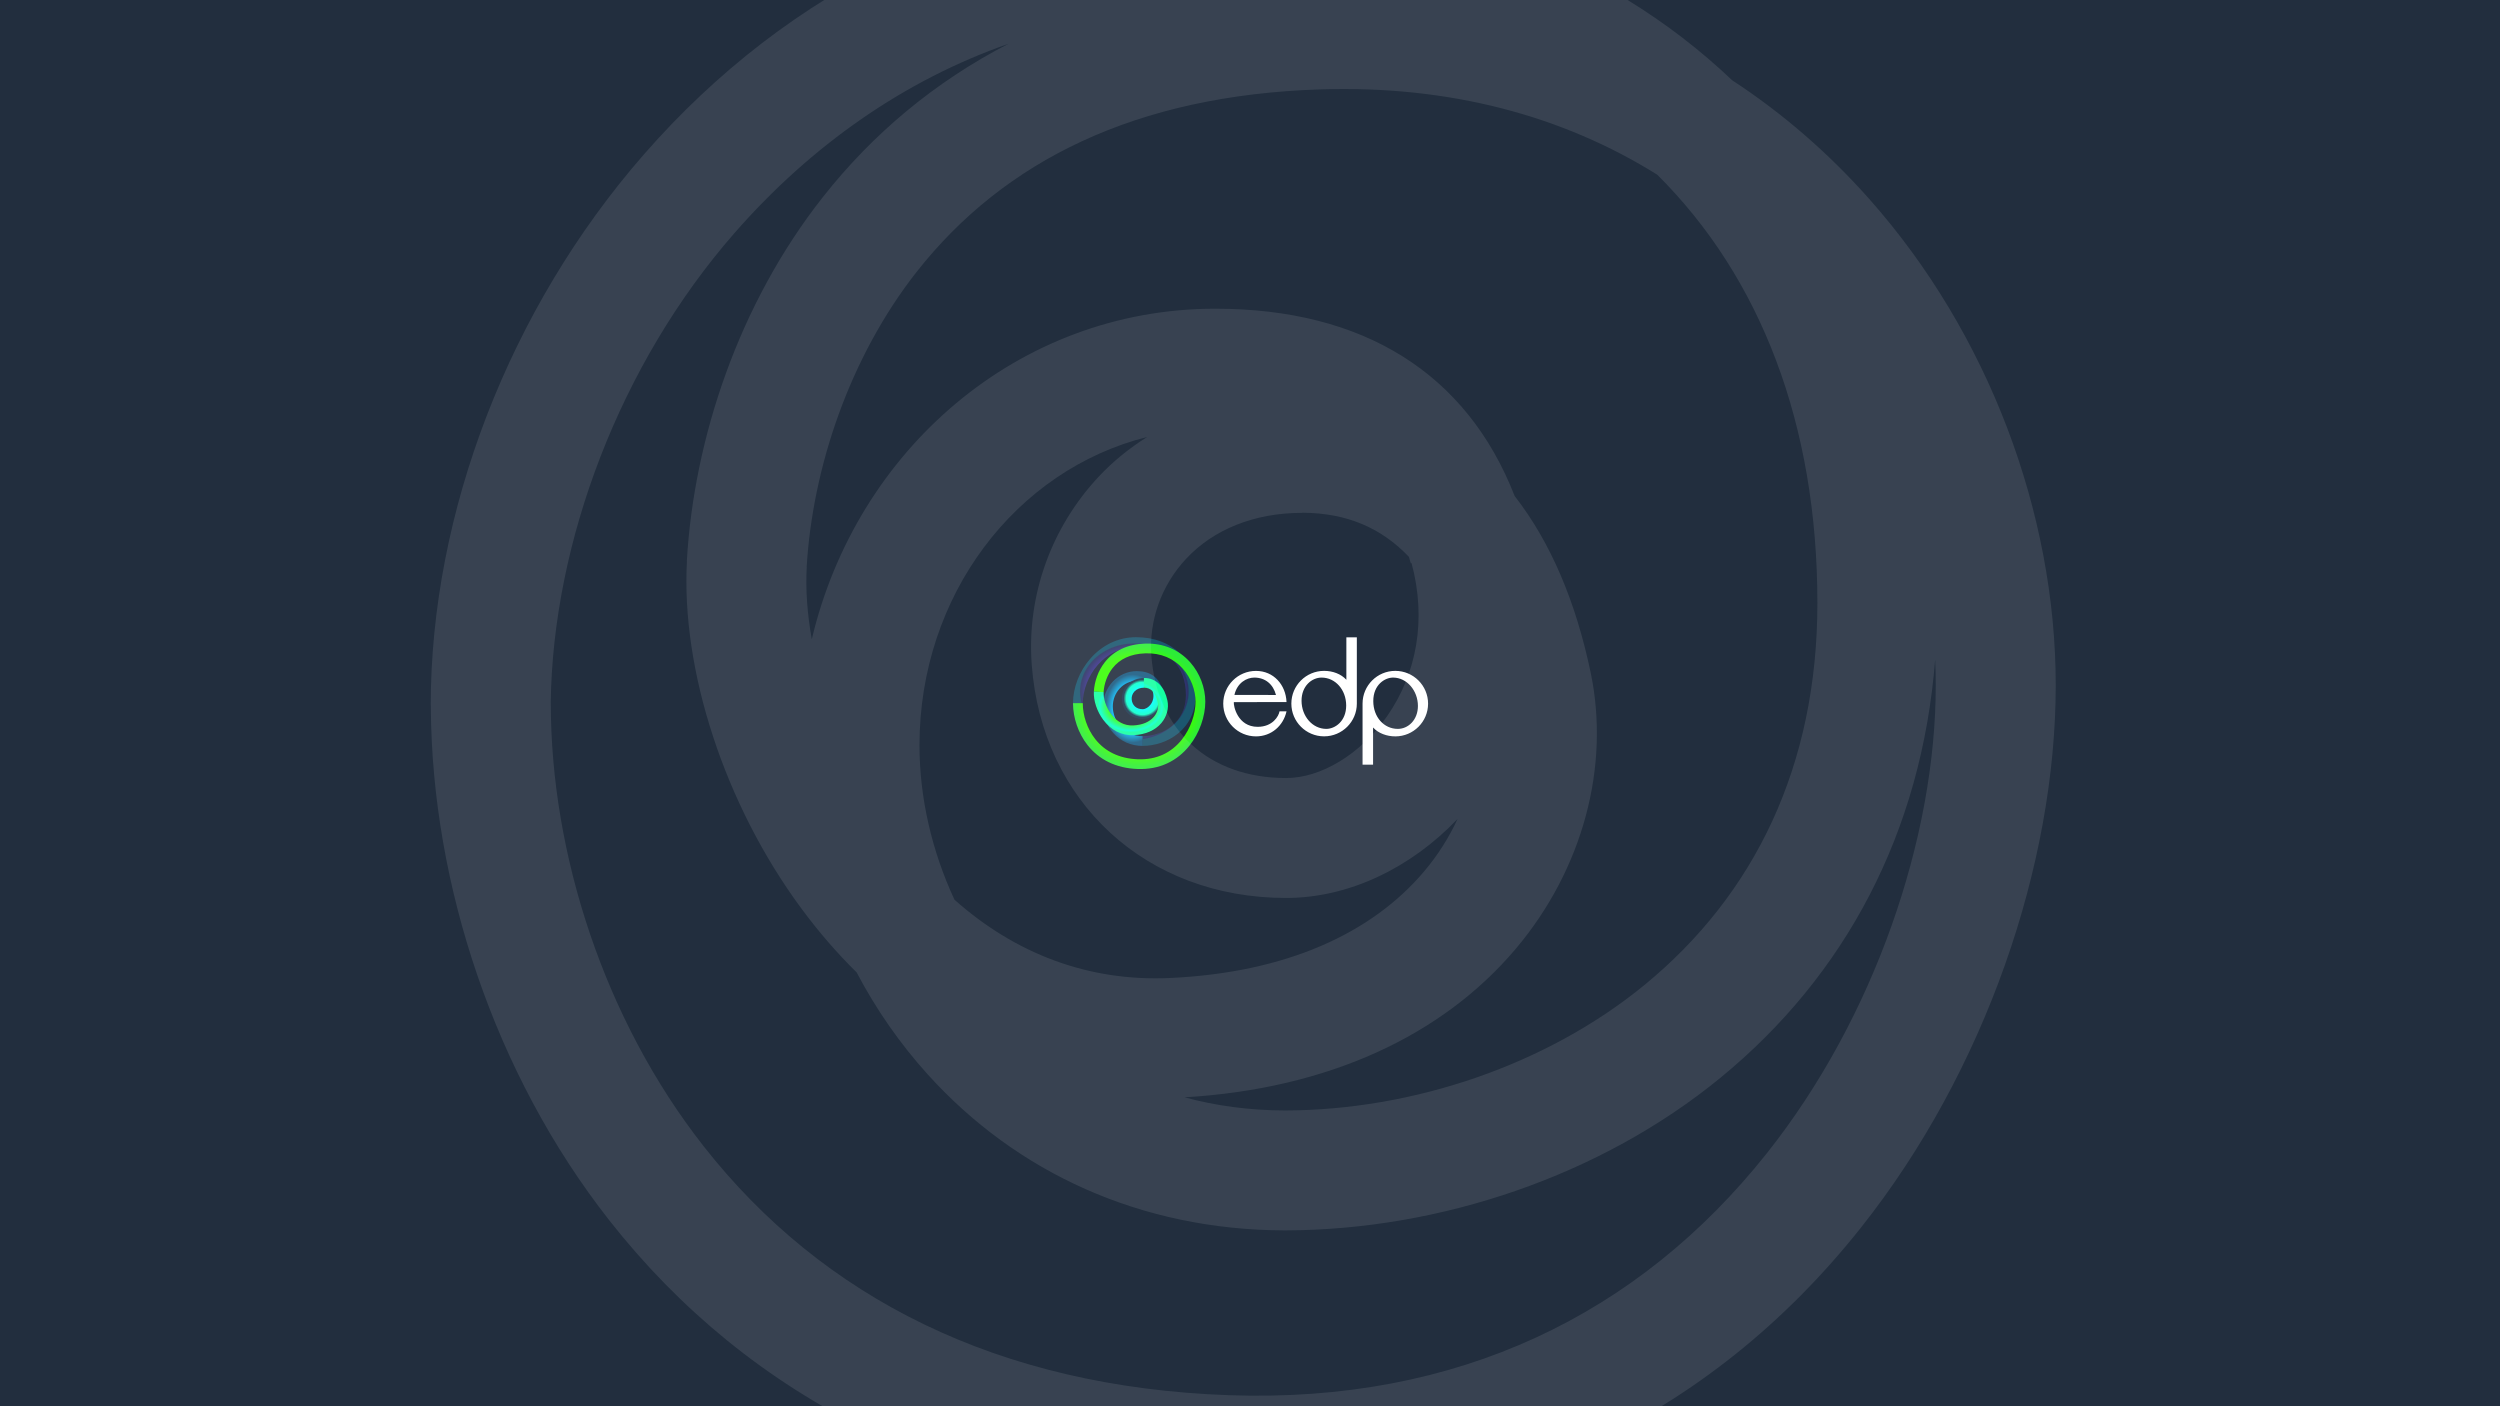 <?xml version='1.0' encoding='ASCII' standalone='yes'?>
<svg xmlns="http://www.w3.org/2000/svg" xmlns:xlink="http://www.w3.org/1999/xlink" version="1.1" width="1920.0px" viewBox="0 0 1920.0 1080.0" height="1080.0px">
  <g>
    <g>
      <defs/>
      <rect fill="#222E3E" height="1080px" width="1920px" x="0" y="0"/>
    </g>
    <g transform="translate(822.0, 489.0) scale(1 1)"><g>
    <g transform="translate(0, 0) scale(1.5 1.5)"><path fill-rule="evenodd" clip-rule="evenodd" d="M141.338 0.325V22.049C138.593 19.031 134.338 17.486 129.938 17.486C120.684 17.486 113.174 24.994 113.174 34.247C113.174 43.501 120.684 51.009 129.938 51.009C139.193 51.009 146.702 43.501 146.702 34.247V0.325H141.338ZM166.393 17.486C157.138 17.486 149.629 24.994 149.629 34.247V65.516H155.011V46.482C157.684 49.427 162.011 51.027 166.411 51.027C175.666 51.027 183.175 43.519 183.175 34.265C183.175 25.012 175.648 17.486 166.393 17.486ZM95.92 46.136C103.611 46.136 106.72 40.664 107.12 38.192H110.702C109.083 45.555 102.974 51.027 95.065 51.027C85.81 51.027 78.301 43.519 78.301 34.265C78.301 25.012 85.81 17.504 95.065 17.504C104.065 17.504 110.338 24.576 110.702 33.465L83.719 33.484C83.465 35.374 85.647 46.136 95.92 46.136ZM105.302 29.83C103.865 24.321 99.811 20.922 94.21 20.922C90.283 20.922 85.41 23.612 84.029 29.793L105.302 29.83ZM155.12 33.011C155.157 41.155 160.575 47.155 167.629 47.191C172.975 47.227 177.993 42.628 177.975 35.393C177.939 27.594 172.339 20.958 165.302 20.922C161.193 20.886 155.084 24.467 155.12 33.011ZM118.393 32.829C118.429 40.719 123.974 47.155 131.011 47.191C135.502 47.227 141.266 43.3 141.247 35.193C141.211 27.175 135.738 20.958 128.684 20.922C123.72 20.904 118.356 25.158 118.393 32.829Z" fill="white"/>
<path d="M36.941 50.921C42.264 50.921 47.87 49.058 51.971 45.71C56.578 41.948 59.182 36.581 59.182 29.845C59.182 14.832 49.511 5.231 33.637 5.231C26.055 5.231 19.172 8.617 14.03 14.482C9.246 19.939 6.432 27.379 6.376 34.103H6.376H1.375C1.375 26.094 4.649 17.61 10.264 11.206C16.32 4.298 24.549 0.25 33.637 0.25C52.269 0.25 64.182 12.078 64.182 29.845C64.182 38.089 60.895 44.864 55.141 49.562C50.123 53.66 43.392 55.902 36.941 55.902" fill="url(#paint0_angular_0_10259)"/>
<path d="M37.032 55.902C31.03 55.902 25.82 53.534 22.087 49.415C18.677 45.654 16.749 40.663 16.749 35.749C16.749 25.813 24.368 17.617 34.085 17.617C40.729 17.617 45.228 20.726 46.99 26.649L47.043 26.829L42.233 28.192C41.139 24.361 38.626 22.598 34.085 22.598C27.219 22.598 21.75 28.482 21.75 35.749C21.75 39.43 23.218 43.231 25.798 46.077C28.595 49.163 32.463 50.921 37.032 50.921" fill="url(#paint1_angular_0_10259)"/>
<path d="M37.708 26.096C35.695 26.096 34.007 26.791 32.876 27.994C31.834 29.101 31.307 30.571 31.417 32.035C31.648 35.118 33.803 37.112 37.034 37.112C38.466 37.112 40.121 36.149 41.246 34.539C42.509 32.73 42.915 30.428 42.218 28.023L42.197 27.95L46.99 26.529C48.156 30.432 47.485 34.329 45.351 37.383C43.337 40.267 40.199 42.093 37.034 42.093C31.186 42.093 26.856 38.088 26.43 32.406C26.216 29.545 27.233 26.707 29.227 24.588C31.291 22.393 34.457 21.14 37.799 21.115L37.708 26.096Z" fill="url(#paint2_angular_0_10259)"/>
<path d="M12.052 28.104C12.344 23.008 14.224 17.41 17.709 12.997C22.263 7.232 29.14 3.816 38.318 3.527C47.744 3.229 55.697 6.724 61.337 13.051C66.314 18.636 69.117 26.11 69.117 33.255C69.117 40.695 66.182 49.284 60.987 55.8C54.688 63.702 45.638 68.116 34.478 67.726C23.356 67.337 14.671 62.912 8.816 55.479C4.012 49.379 1.432 41.506 1.381 34.221L1.38 34H6.38C6.38 40.264 8.61 47.148 12.751 52.404C17.698 58.686 25.009 62.411 34.654 62.748C44.183 63.081 51.734 59.398 57.071 52.703C61.555 47.077 64.117 39.582 64.117 33.255C64.117 27.32 61.756 21.024 57.598 16.358C52.933 11.125 46.402 8.255 38.476 8.505C30.766 8.749 25.273 11.477 21.639 16.077C18.831 19.633 17.282 24.255 17.045 28.389" fill="url(#paint3_angular_0_10259)"/>
<path d="M17.051 28.349C16.861 31.663 18.298 36.127 20.842 39.562C23.742 43.476 27.642 45.626 32.193 45.418C37.03 45.197 40.605 43.567 42.789 40.988C44.617 38.831 45.329 36.11 44.838 33.763C44.297 31.177 43.375 29.204 42.156 27.927C41.007 26.721 39.57 26.106 37.737 26.092L37.672 26.091V21.11C40.899 21.11 43.669 22.28 45.781 24.495C47.705 26.512 49.016 29.317 49.733 32.746C50.541 36.606 49.421 40.883 46.611 44.2C43.493 47.882 38.603 50.111 32.423 50.394C26.079 50.684 20.65 47.692 16.819 42.52C13.602 38.177 11.8 32.578 12.058 28.065L17.051 28.349Z" fill="url(#paint4_angular_0_10259)"/>
<defs>
<radialGradient id="paint0_angular_0_10259" cx="0" cy="0" r="1" gradientUnits="userSpaceOnUse" gradientTransform="translate(32.779 28.076) scale(31.404 27.826)">
<stop offset="0.052" stop-color="#01F7F8"/>
<stop offset="0.216" stop-color="#07CCD4"/>
<stop offset="0.476" stop-color="#6E33FF"/>
<stop offset="0.875" stop-color="#2B3364"/>
<stop offset="0.895" stop-color="#1B576F"/>
</radialGradient>
<radialGradient id="paint1_angular_0_10259" cx="0" cy="0" r="1" gradientUnits="userSpaceOnUse" gradientTransform="translate(31.896 36.759) scale(15.147 19.143)">
<stop offset="0.205" stop-color="#09C8D4"/>
<stop offset="0.315" stop-color="#1C4A63"/>
<stop offset="0.648" stop-color="#0AC0FF"/>
<stop offset="0.914" stop-color="#1A5B82"/>
</radialGradient>
<radialGradient id="paint2_angular_0_10259" cx="0" cy="0" r="1" gradientUnits="userSpaceOnUse" gradientTransform="translate(36.98 31.604) scale(10.578 10.489)">
<stop offset="0.298" stop-color="#00FFFF"/>
<stop offset="0.501" stop-color="#00FFFF"/>
<stop offset="0.789" stop-color="#0CFFC9"/>
<stop offset="0.918" stop-color="#1E3951"/>
</radialGradient>
<radialGradient id="paint3_angular_0_10259" cx="0" cy="0" r="1" gradientUnits="userSpaceOnUse" gradientTransform="translate(35.249 35.63) scale(33.869 32.12)">
<stop offset="0.118" stop-color="#19D385"/>
<stop offset="0.241" stop-color="#00B1EB"/>
<stop offset="0.381" stop-color="#653DFD"/>
<stop offset="0.516" stop-color="#6938FD"/>
<stop offset="0.543" stop-color="#3AFF03"/>
<stop offset="0.816" stop-color="#3AFD07"/>
<stop offset="0.969" stop-color="#2DEC38"/>
</radialGradient>
<radialGradient id="paint4_angular_0_10259" cx="0" cy="0" r="1" gradientUnits="userSpaceOnUse" gradientTransform="translate(31.012 35.762) scale(18.978 14.652)">
<stop offset="0.049" stop-color="#28FF55"/>
<stop offset="0.34" stop-color="#3CFF00"/>
<stop offset="0.561" stop-color="#3CFF00"/>
<stop offset="0.838" stop-color="#0AFFCD"/>
<stop offset="0.904" stop-color="#15FFA1"/>
</radialGradient>
</defs>
</g>
  </g>
</g>
    <g transform="translate(173.5, -240.0) scale(1 1)"><g>
    <g transform="translate(0, 0) scale(13 13)" opacity="0.1"><path fill-rule="evenodd" clip-rule="evenodd" d="M41.451 81.924C46.715 87.752 54.05 91.115 62.502 91.149V91.149L62.569 91.149L62.63 91.149V91.149C71.733 91.119 81.215 87.933 88.293 82.133C95.663 76.094 100.176 67.644 100.977 57.42C101.001 57.928 101.013 58.435 101.013 58.94C101.013 67.94 97.383 78.599 91.028 86.6C83.465 96.121 72.764 101.36 59.26 100.886C45.592 100.406 35.231 95.109 28.22 86.175C22.353 78.7 19.193 68.909 19.193 60H19.189C19.307 50.476 23.288 39.963 30.034 32.242C34.59 27.026 40.111 23.189 46.236 21.045C41.879 23.295 38.215 26.359 35.247 30.13C30.308 36.406 27.645 44.367 27.23 51.615L27.236 51.616C26.887 58.023 29.44 65.959 33.986 72.118C35 73.493 36.094 74.759 37.261 75.907C38.396 78.067 39.801 80.097 41.451 81.924ZM34.612 56.229C37.248 45.072 46.783 36.699 58.454 36.699C67.183 36.699 73.299 40.5 76.135 47.766C78.265 50.497 79.757 54.031 80.63 58.217C81.774 63.707 80.187 69.789 76.206 74.507C71.876 79.637 65.137 82.784 56.63 83.288C58.495 83.794 60.481 84.06 62.572 84.065C70.094 84.049 78.007 81.401 83.801 76.654C90.33 71.304 94.02 63.671 94.02 54.091C94.02 43.534 90.669 34.858 84.562 28.785C78.978 25.293 72.28 23.5 64.677 23.741C53.75 24.087 45.966 27.968 40.816 34.51C36.85 39.55 34.655 46.098 34.309 51.963L34.314 51.964C34.239 53.28 34.343 54.725 34.612 56.229ZM43.041 71.614C41.697 68.722 40.974 65.575 40.974 62.487C40.974 53.626 46.671 46.211 54.429 44.276C53.368 44.939 52.405 45.722 51.569 46.614C48.744 49.628 47.302 53.664 47.606 57.732C48.21 65.814 54.345 71.51 62.633 71.51C66.323 71.51 69.988 69.752 72.761 66.844C72.263 67.927 71.605 68.972 70.789 69.938C67.694 73.607 62.628 75.924 55.773 76.239C50.942 76.461 46.629 74.801 43.041 71.614ZM63.589 48.752L63.629 48.752C66.224 48.773 68.258 49.646 69.887 51.356C69.926 51.482 69.964 51.61 70.001 51.739L70.044 51.727C70.942 55.065 70.353 58.251 68.603 60.766C67.009 63.056 64.663 64.426 62.633 64.426C58.055 64.426 55.001 61.59 54.673 57.205C54.518 55.123 55.264 53.032 56.74 51.458C58.344 49.747 60.736 48.759 63.589 48.759L63.589 48.752ZM57.82 12C70.801 12 81.482 16.066 88.985 23.204C91.958 25.147 94.665 27.493 97.074 30.206C104.127 38.148 108.1 48.779 108.1 58.94C108.1 69.521 103.94 81.737 96.578 91.005C87.652 102.243 74.826 108.521 59.011 107.966C43.249 107.413 30.942 101.12 22.645 90.549C15.836 81.873 12.18 70.676 12.107 60.314L12.107 60.146H12.1C12.1 48.756 16.739 36.69 24.696 27.581C33.279 17.758 44.94 12 57.82 12Z" fill="white"/>
</g>
  </g>
</g>
  </g>
</svg>
